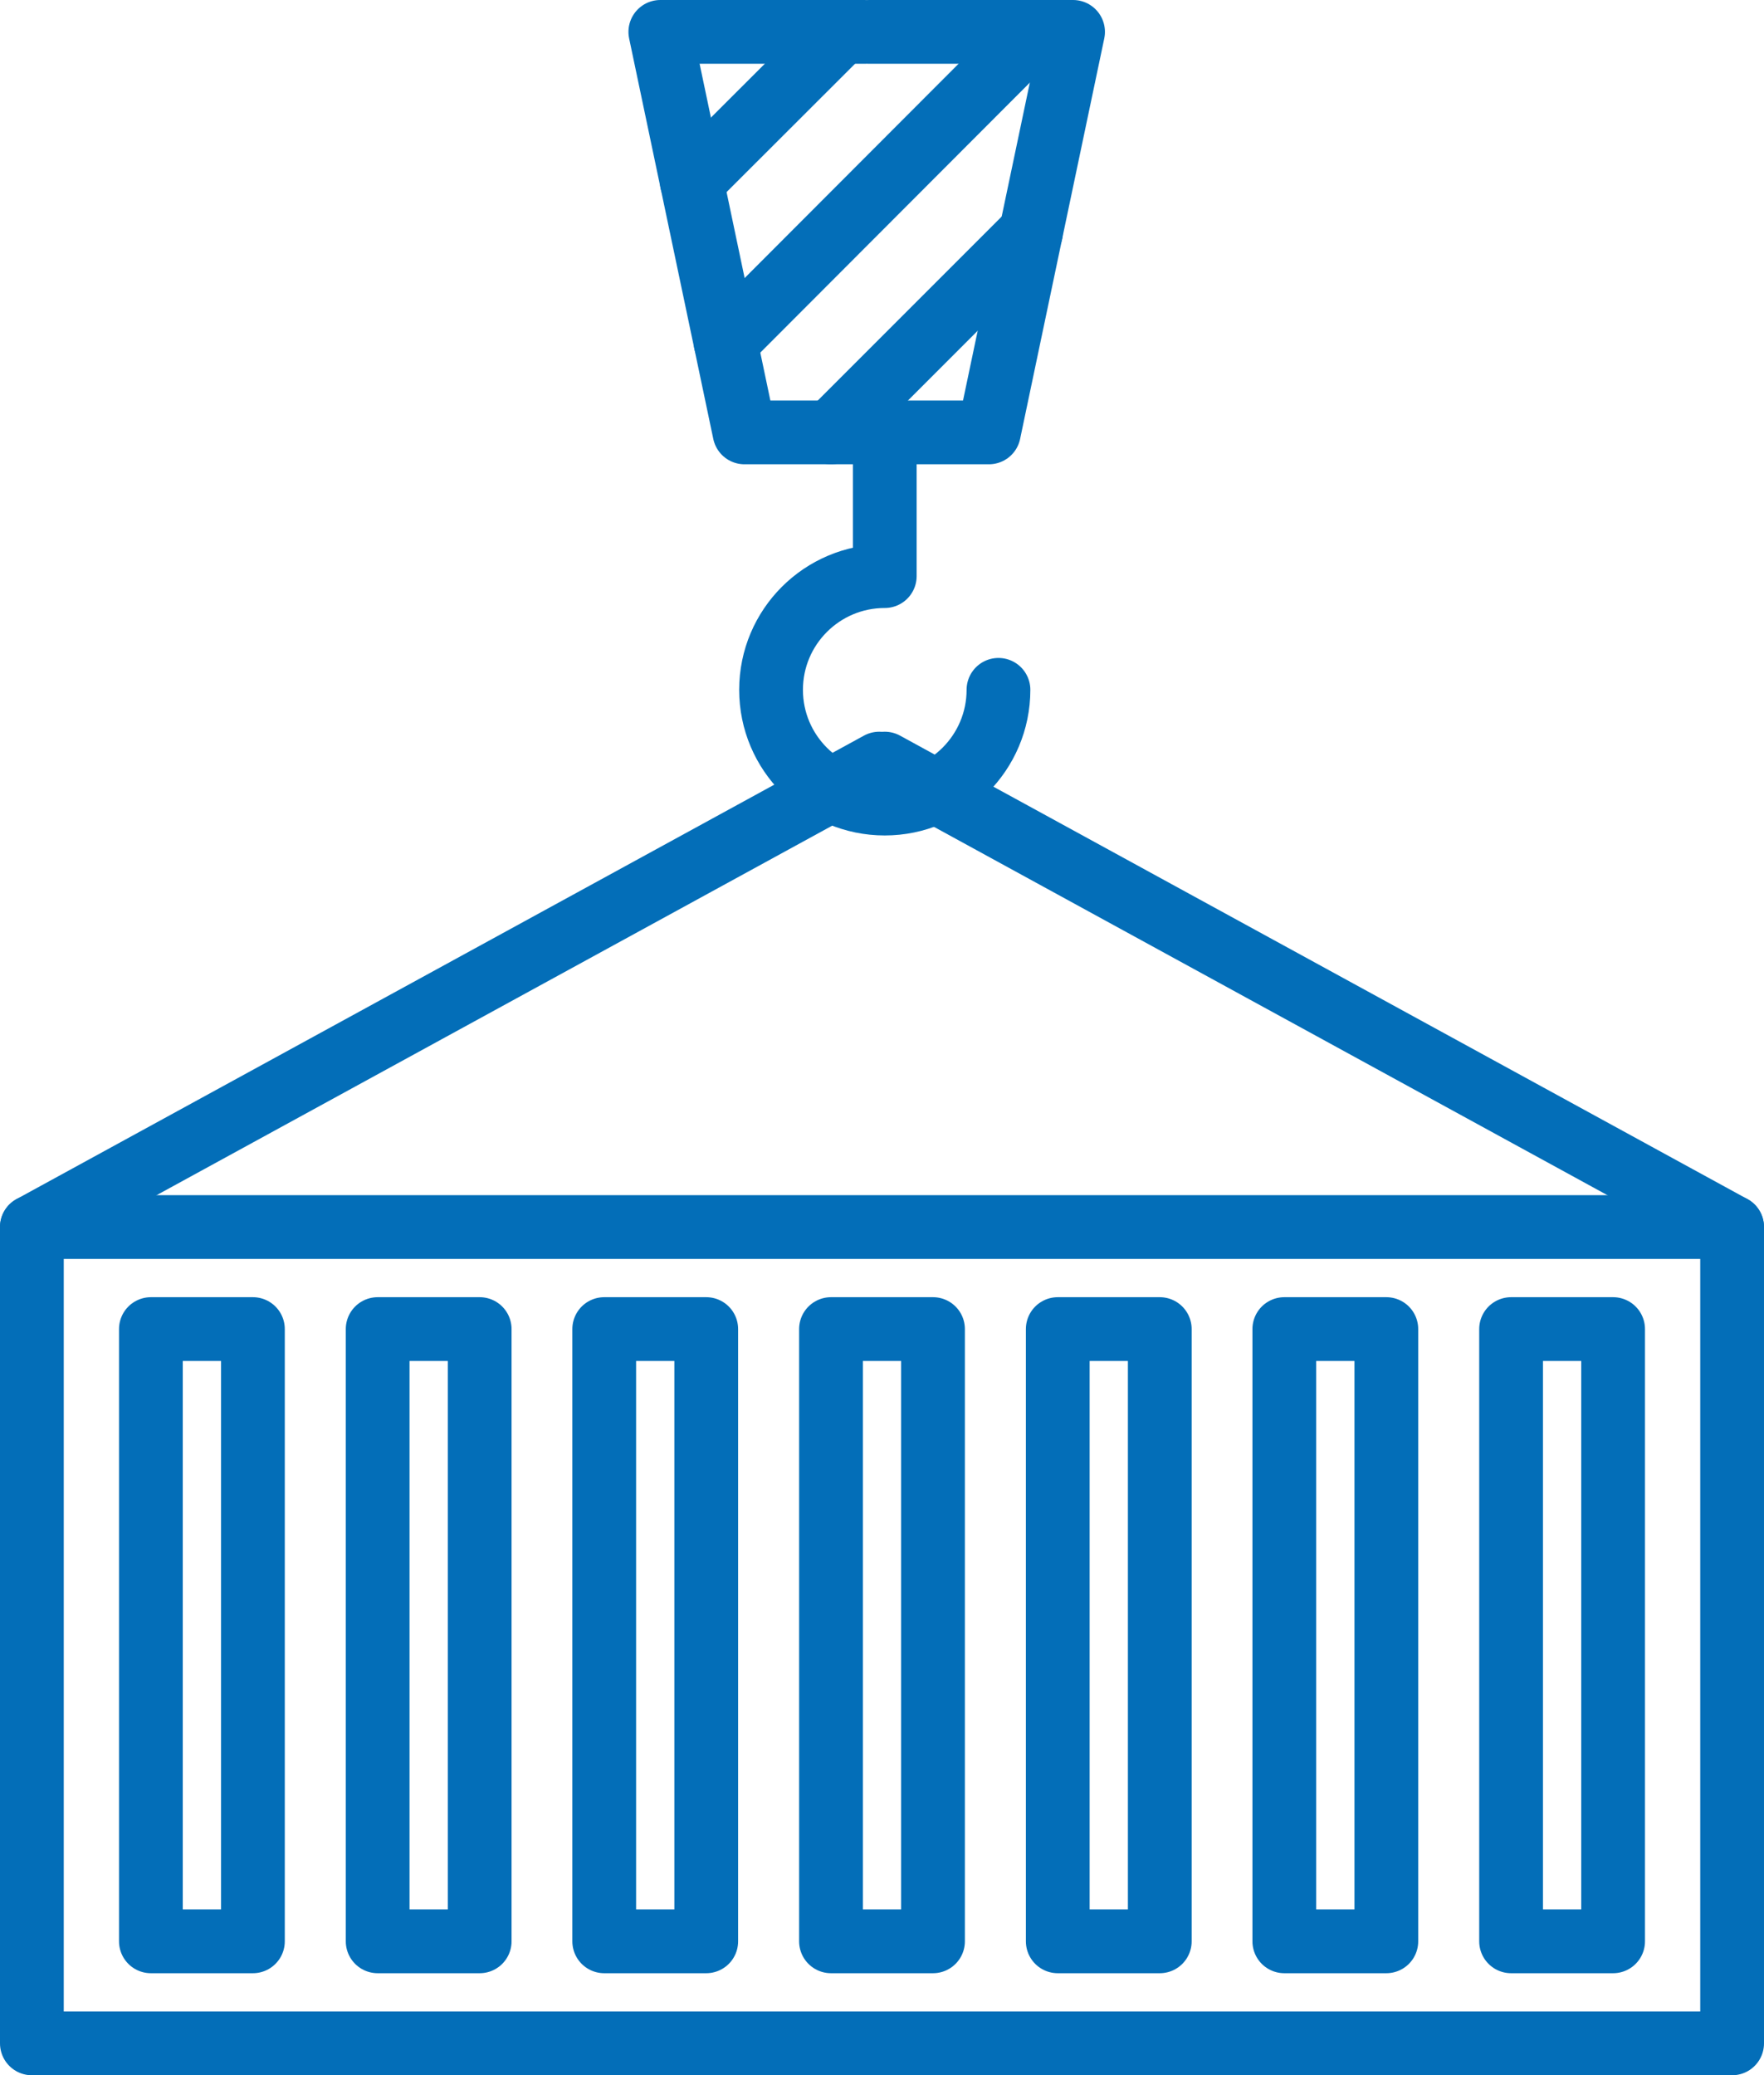 <?xml version="1.0" encoding="UTF-8"?>
<svg id="_レイヤー_2" data-name="レイヤー 2" xmlns="http://www.w3.org/2000/svg" viewBox="0 0 83 97.62">
  <defs>
    <style>
      .cls-1 {
        fill: none;
        stroke: #036eb8;
        stroke-linecap: round;
        stroke-linejoin: round;
        stroke-width: 3px;
      }
    </style>
  </defs>
  <g id="_レイヤー_2-2" data-name="レイヤー 2">
    <g>
      <rect class="cls-1" x="1.5" y="57.72" width="80" height="38.4"/>
      <g>
        <rect class="cls-1" x="71.1" y="62.52" width="4.8" height="28.8"/>
        <rect class="cls-1" x="60.43" y="62.52" width="4.8" height="28.8"/>
        <rect class="cls-1" x="49.77" y="62.52" width="4.8" height="28.8"/>
        <rect class="cls-1" x="39.1" y="62.52" width="4.8" height="28.8"/>
        <rect class="cls-1" x="28.43" y="62.52" width="4.8" height="28.8"/>
        <rect class="cls-1" x="17.77" y="62.52" width="4.8" height="28.8"/>
        <rect class="cls-1" x="7.1" y="62.52" width="4.8" height="28.8"/>
      </g>
      <path class="cls-1" d="M46.98,32.45c0,2.95-2.4,5.35-5.35,5.35s-5.35-2.39-5.35-5.35,2.4-5.35,5.35-5.35v-6.76"/>
      <polyline class="cls-1" points="40.89 1.5 50.49 1.5 46.53 20.34 35.03 20.34 31.07 1.5 40.68 1.5"/>
      <line class="cls-1" x1="41.63" y1="35.92" x2="81.5" y2="57.72"/>
      <line class="cls-1" x1="41.37" y1="35.92" x2="1.5" y2="57.72"/>
      <line class="cls-1" x1="39.61" y1="1.5" x2="32.55" y2="8.55"/>
      <line class="cls-1" x1="48.72" y1="1.5" x2="34.14" y2="16.1"/>
      <line class="cls-1" x1="48.51" y1="10.93" x2="39.1" y2="20.34"/>
    </g>
  </g>
</svg>